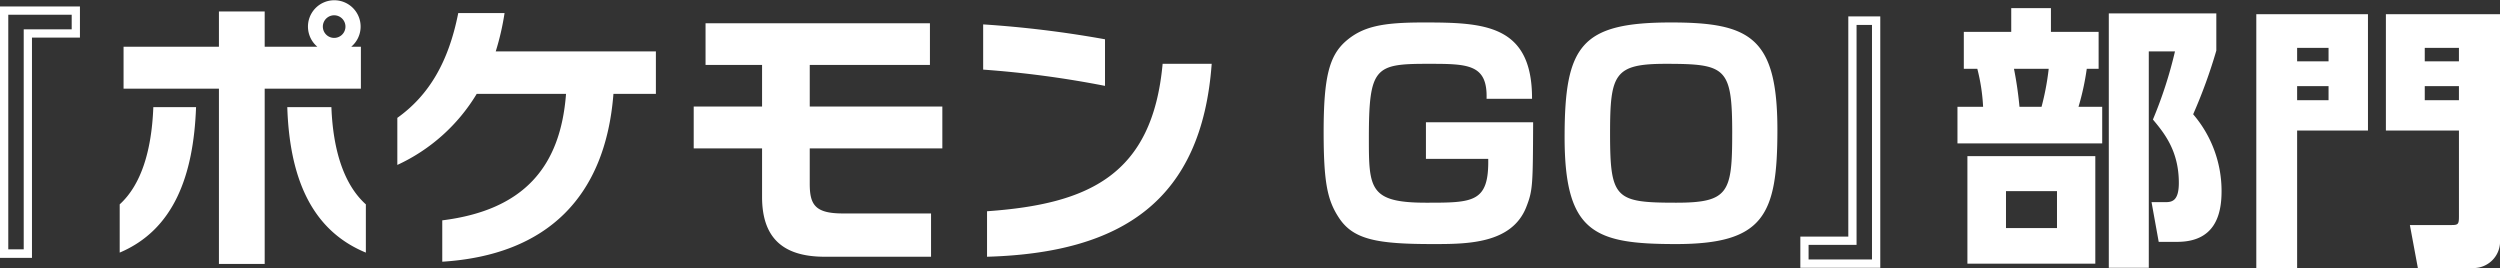 <svg xmlns="http://www.w3.org/2000/svg" width="362.718" height="38.88" viewBox="0 0 362.718 38.88">
  <rect x="0" y="0" width="362.718" height="38.88" fill="#333333" stroke="none"/>
  <defs>
    <style>
      .cls-1 {
        fill: #fff;
        fill-rule: evenodd;
      }
    </style>
  </defs>
  <path class="cls-1" d="M171.788,2068.28h-11.6v36.47h4.639V2072.8h6.959v-4.52Zm-1.2,3.32h-6.959v31.91h-2.24v-34.03h9.2v2.12Zm41.961,8.6v-6.08h-1.4a3.82,3.82,0,1,0-4.919,0h-7.639V2069h-6.639v5.12H178.115v6.08h13.837v25.43h6.639V2080.2h13.958Zm-2.24-9a1.64,1.64,0,1,1-1.6-1.64A1.64,1.64,0,0,1,210.309,2071.2Zm2.96,32.79v-7c-3.12-2.8-4.76-7.72-5-14.11h-6.4C202.191,2092.83,205.19,2100.67,213.269,2103.99Zm-24.636-21.11h-6.2c-0.24,6.39-1.8,11.31-4.879,14.11v7C185.393,2100.67,188.273,2092.83,188.633,2082.88Zm66.715-1.92v-6.16H232.112a37.745,37.745,0,0,0,1.28-5.56h-6.719c-1.4,7.08-4.239,11.92-8.838,15.2v6.83a26.264,26.264,0,0,0,11.518-10.31h12.958c-0.8,10.59-6.119,16.87-17.957,18.35v6c15.237-.96,23.676-9.44,24.836-24.35h6.158Zm41.561,7.91v-6.07H277.672v-6.04h17.437v-6.04H262.554v6.04h8.2v6.04h-9.918v6.07h9.918v7.04c0,5.72,2.8,8.68,9.078,8.68h15.438v-6.28h-12.8c-4.039,0-4.8-1.28-4.8-4.32v-5.12h19.237Zm23.6-9.07v-6.76a156.743,156.743,0,0,0-17.677-2.16v6.56A146.514,146.514,0,0,1,320.512,2079.8Zm15.477-3.2H328.87c-1.479,16.15-10.718,20.35-25.475,21.39v6.6C323.071,2104.03,334.55,2096.35,335.989,2076.6Zm46.48,5.08c0.04-10.84-7.039-11.08-15.757-11.08-5.959,0-8.839.56-11.358,2.8-2.28,2.08-3.12,5.08-3.12,13.04,0,7.31.52,9.91,2.2,12.47,2.08,3.2,5.559,3.84,13.638,3.84,4.919,0,11.438,0,13.557-5.36,0.96-2.44.96-3.2,1-12.31H367.072v5.31h9.038c0.12,6.36-2.2,6.36-9.038,6.36-8.2,0-8.279-2.08-8.279-9.35,0-10.32.88-10.8,8.559-10.8,5.759,0,8.678,0,8.518,5.08h6.6Zm20.163-11.08c-13.038,0-15.438,3.32-15.438,16.64,0,13.91,4.359,15.51,16.157,15.51,12.758,0,14.718-4.2,14.718-16.55C418.069,2072.76,414.11,2070.6,402.632,2070.6Zm8.878,16.12c0,8.55-.52,10.03-8.119,10.03-8.838,0-9.6-.56-9.6-10.03,0-8.64.6-10.12,8.079-10.12C410.63,2076.6,411.51,2077.12,411.51,2086.72Zm9.884,19.47h11.6v-36.47h-4.639v31.95h-6.959v4.52Zm1.2-3.32h6.959v-31.91h2.239v34.03h-9.2v-2.12Zm22.52-30.91v5.36h1.96a27.415,27.415,0,0,1,.84,5.52h-3.72v5.31h21v-5.31h-3.44a37.331,37.331,0,0,0,1.2-5.52h1.72v-5.36h-6.919v-3.44h-5.759v3.44h-6.879Zm8.079,10.88a53.988,53.988,0,0,0-.8-5.52h5.039a38.136,38.136,0,0,1-1.04,5.52h-3.2Zm11,7.15H445.634v15.6h18.557v-15.6Zm-5.559,10.44h-7.4v-5.36h7.4v5.36Zm13.318,5.76V2074.8h3.8a61.876,61.876,0,0,1-3.2,9.88c1.6,1.92,3.76,4.51,3.76,9.19,0,2.64-1,2.8-1.96,2.8h-2l1.04,5.76h2.68c5.359,0,6.439-3.76,6.439-7.32a17.1,17.1,0,0,0-4.12-11.19,74.954,74.954,0,0,0,3.36-9.24v-5.4h-15.6v36.91h5.8Zm34.4-19.91h10.6v12.47c0,1.12-.12,1.24-1.08,1.24H509.83l1.16,6.24h8.2a3.856,3.856,0,0,0,3.719-4.08V2069.4H506.351v16.88Zm5.639-10.04v-1.96h4.959v1.96H511.99Zm4.959,3.6v2.04H511.99v-2.04h4.959Zm-29.395,26.39h5.919v-19.95h10.278V2069.4h-16.2v36.83Zm5.919-31.95h4.559v1.96h-4.559v-1.96Zm0,5.56h4.559v2.04h-4.559v-2.04Z" transform="translate(-160.188 -2067.34)"/>
</svg>
